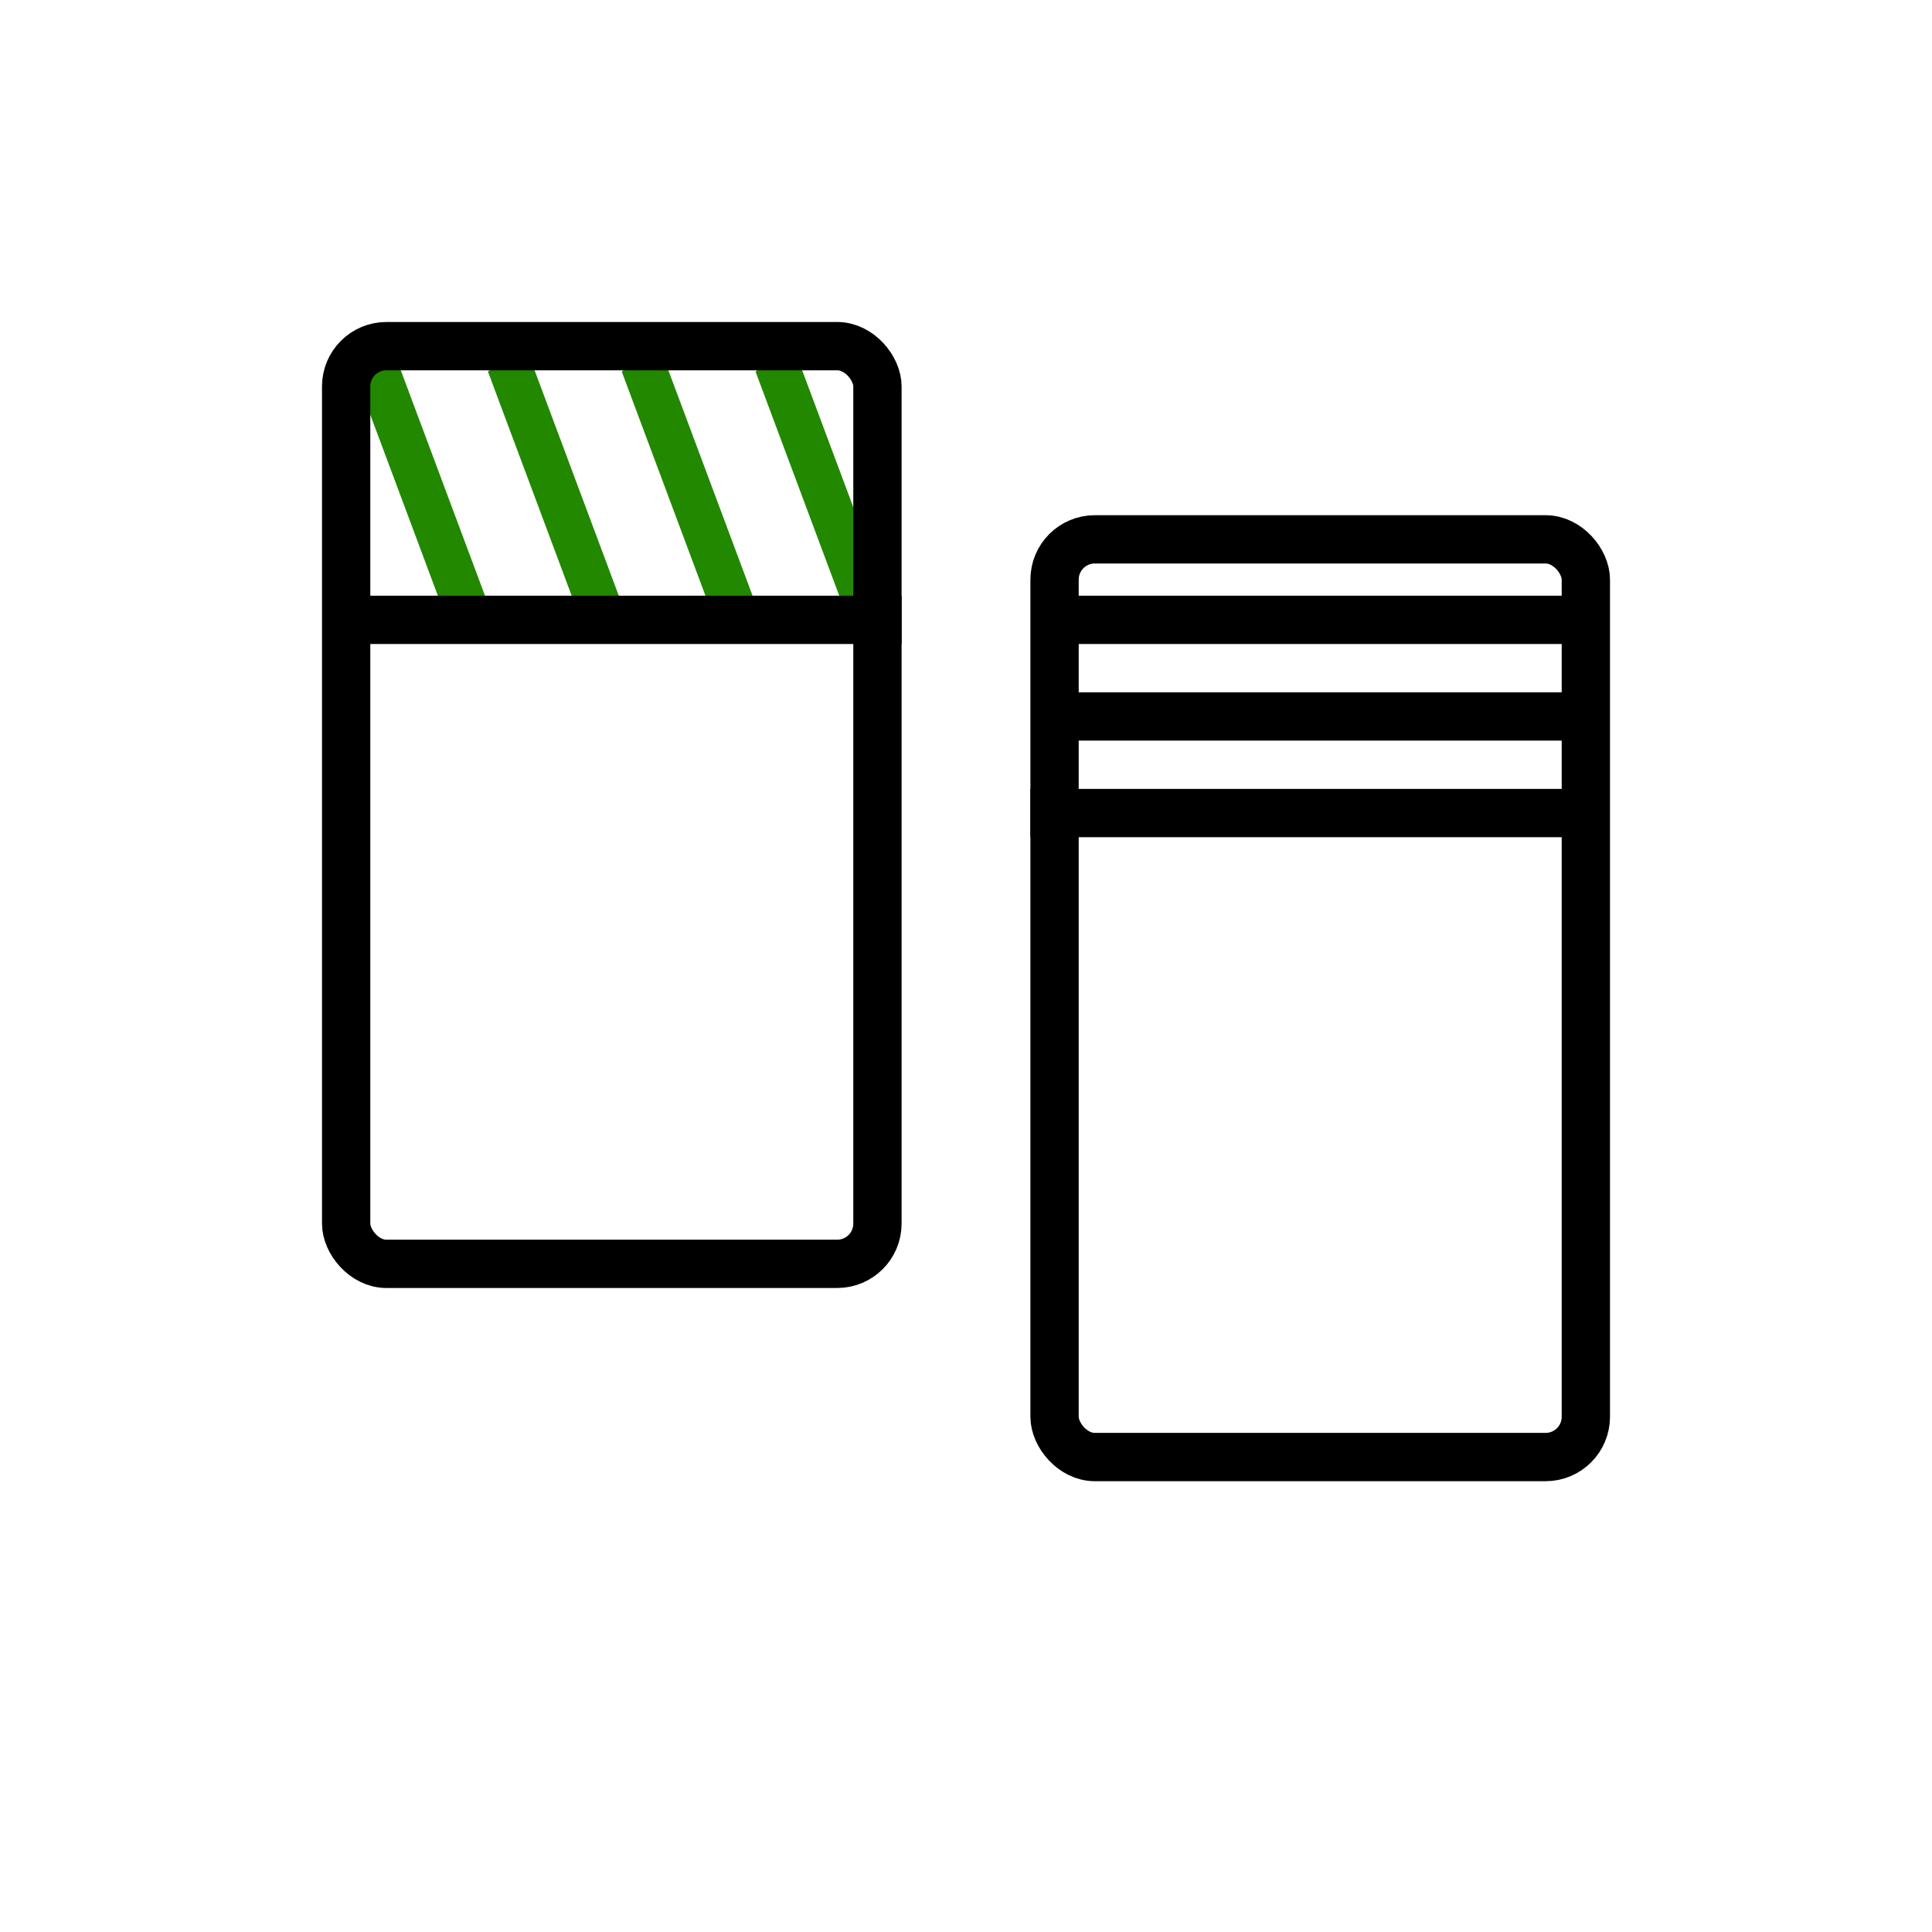 <svg xmlns="http://www.w3.org/2000/svg" width="60" height="60" viewBox="0 0 60 60" fill="none"><line y1="-0.75" x2="9" y2="-0.75" transform="matrix(0.35 0.937 -0.714 0.7 11 11.543)" stroke="#228800" stroke-width="1.5"></line><line y1="-0.75" x2="9" y2="-0.75" transform="matrix(0.35 0.937 -0.714 0.7 15.155 11.543)" stroke="#228800" stroke-width="1.5"></line><line y1="-0.75" x2="9" y2="-0.75" transform="matrix(0.35 0.937 -0.714 0.7 19.31 11.543)" stroke="#228800" stroke-width="1.5"></line><line y1="-0.75" x2="9" y2="-0.75" transform="matrix(0.35 0.937 -0.714 0.7 23.465 11.543)" stroke="#228800" stroke-width="1.5"></line><rect x="10.75" y="10.75" width="16.5" height="28.5" rx="1.25" stroke="black" stroke-width="1.5"></rect><rect x="32.75" y="16.75" width="16.5" height="28.5" rx="1.25" stroke="black" stroke-width="1.5"></rect><line x1="11" y1="19.25" x2="28" y2="19.25" stroke="black" stroke-width="1.5"></line><line x1="32" y1="25.25" x2="49" y2="25.25" stroke="black" stroke-width="1.5"></line><line x1="33" y1="19.25" x2="49" y2="19.25" stroke="black" stroke-width="1.5"></line><line x1="33" y1="22.25" x2="49" y2="22.25" stroke="black" stroke-width="1.5"></line></svg>